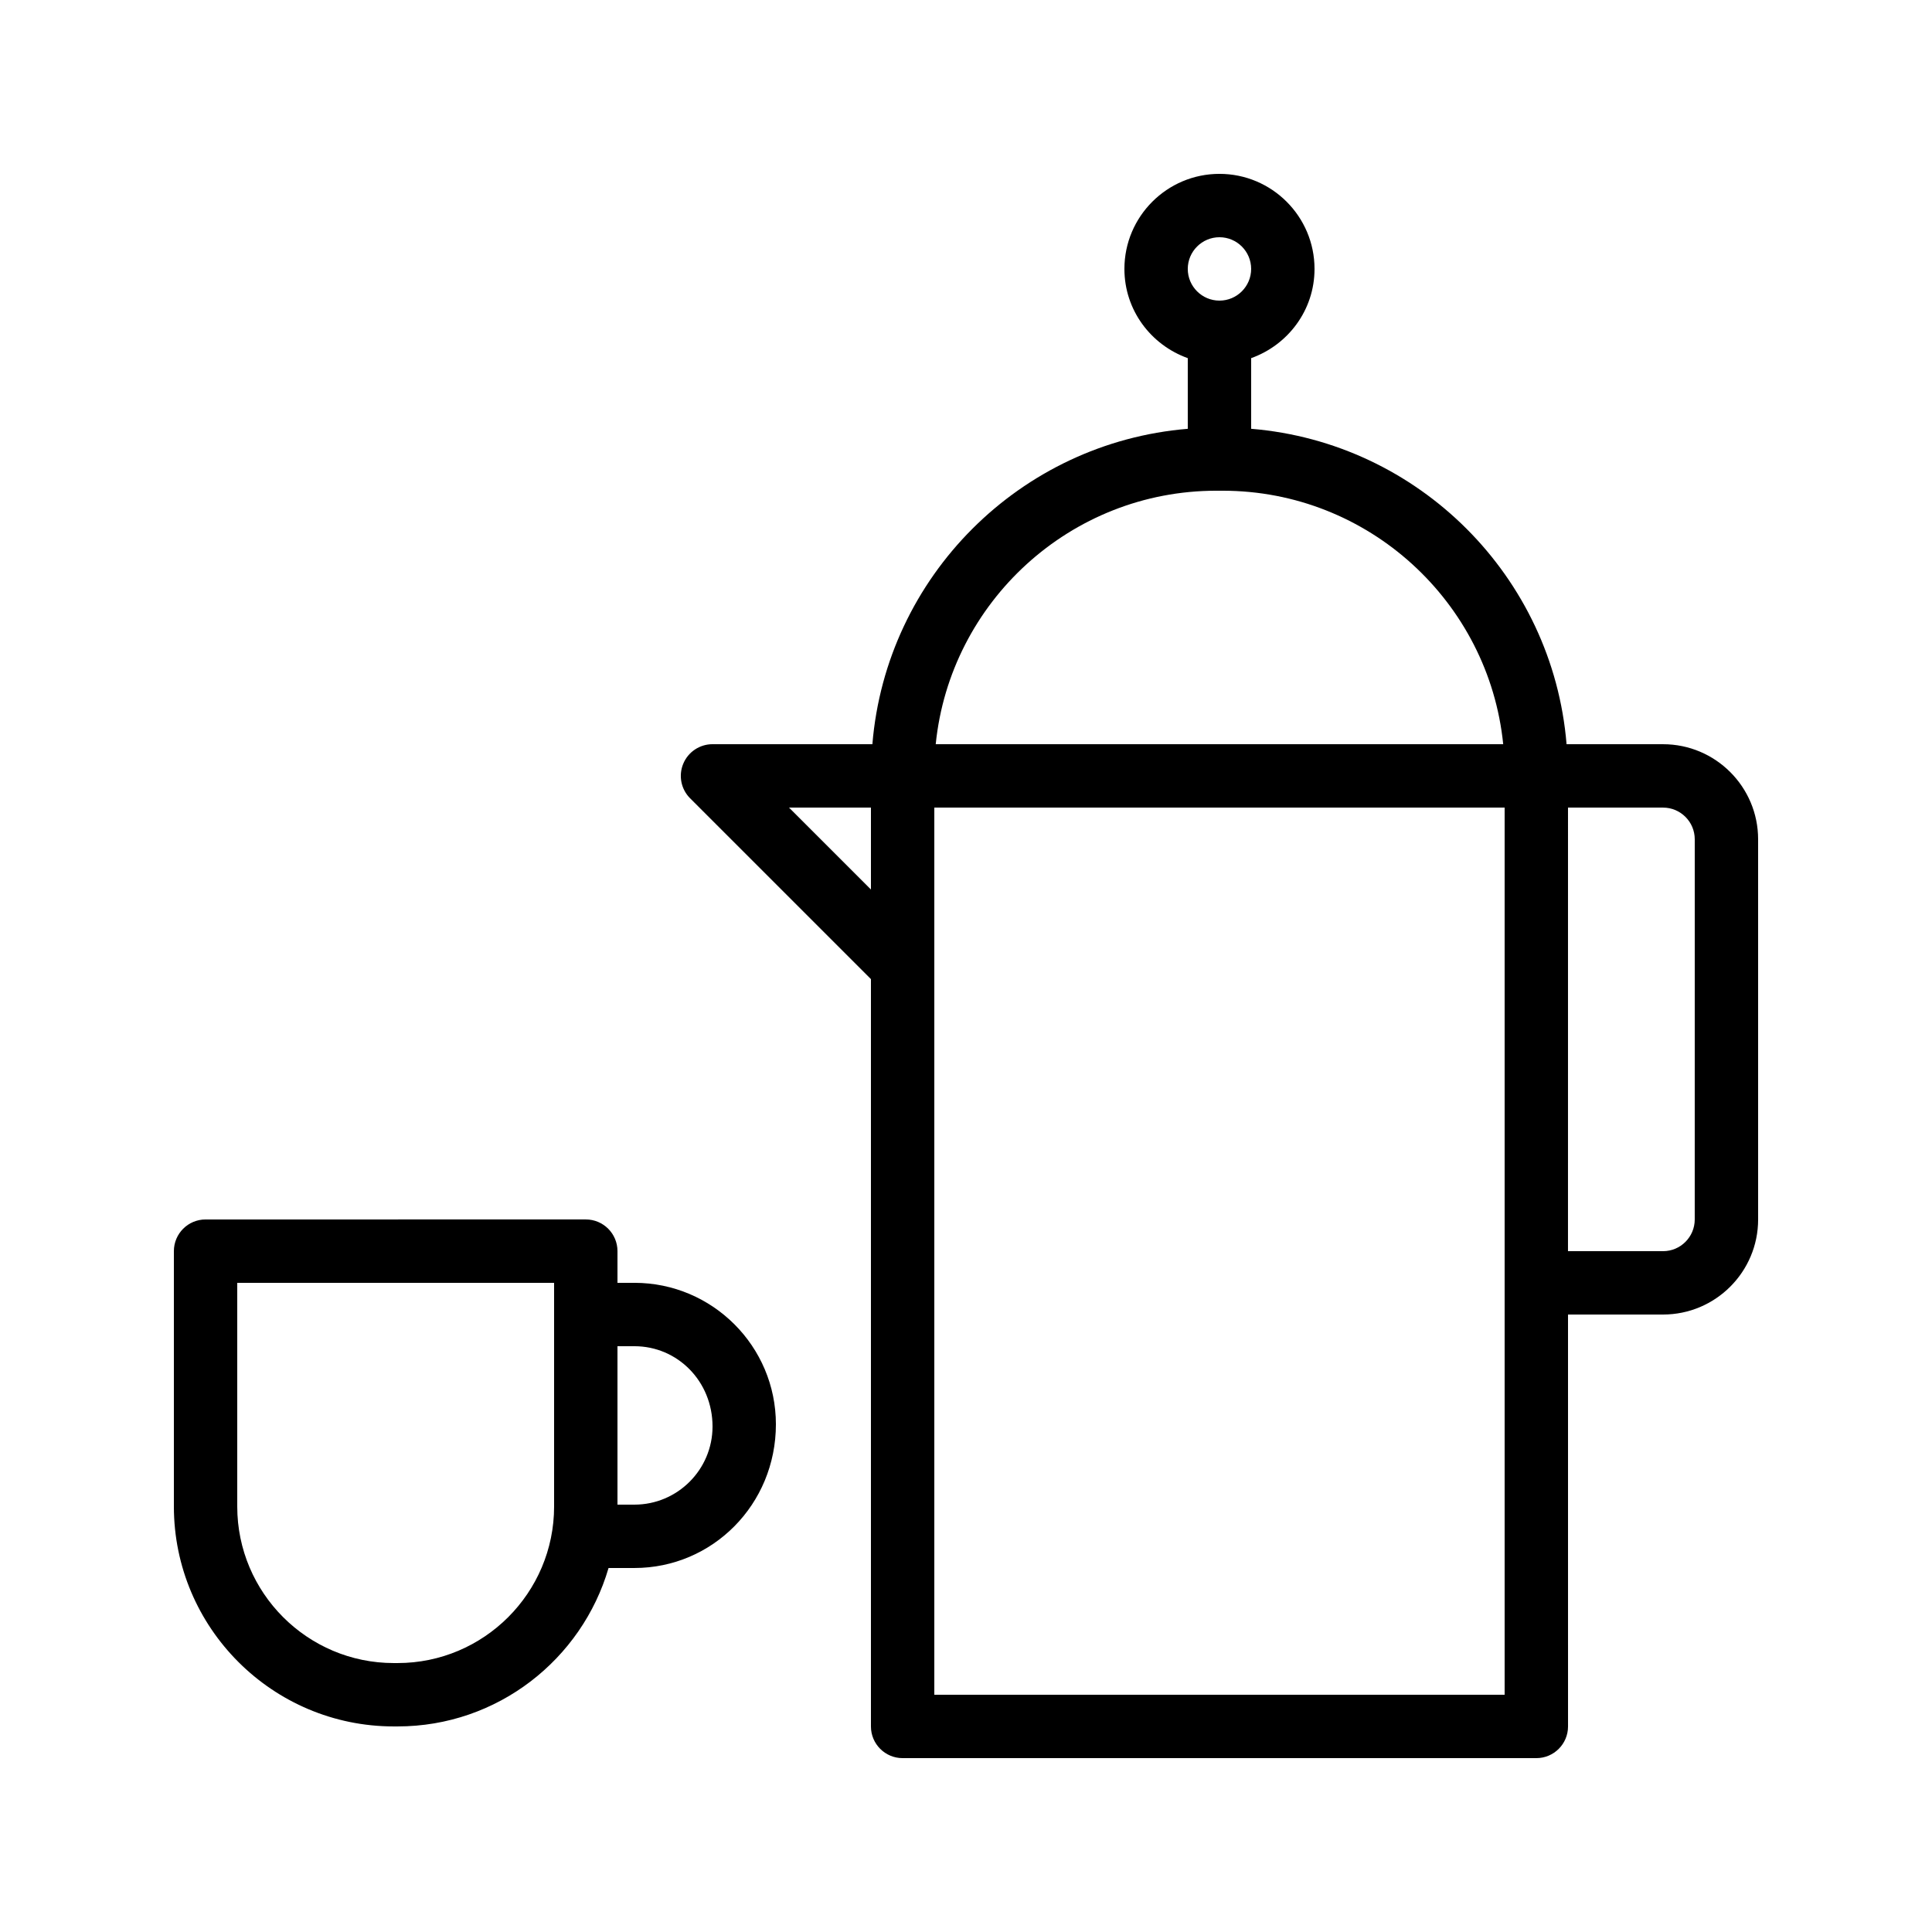 <?xml version="1.0" encoding="UTF-8"?>
<!-- Uploaded to: ICON Repo, www.svgrepo.com, Generator: ICON Repo Mixer Tools -->
<svg fill="#000000" width="800px" height="800px" version="1.1" viewBox="144 144 512 512" xmlns="http://www.w3.org/2000/svg">
 <g>
  <path d="m584.73 341.22h-25.574c-3.66-44.438-39.145-79.926-83.586-83.586v-18.723c9.754-3.481 16.793-12.715 16.793-23.645 0-13.891-11.301-25.191-25.191-25.191s-25.191 11.301-25.191 25.191c0 10.934 7.039 20.164 16.793 23.645v18.727c-44.438 3.656-79.926 39.145-83.582 83.582h-42.367c-3.394 0-6.461 2.047-7.758 5.184-1.305 3.141-0.582 6.75 1.82 9.152l47.922 47.918v198.05c0 4.637 3.754 8.398 8.398 8.398h167.94c4.641 0 8.398-3.758 8.398-8.398l-0.004-109.16h25.191c13.891 0 25.191-11.301 25.191-25.191l-0.004-100.76c0-13.891-11.297-25.188-25.188-25.188zm-117.56-134.35c4.633 0 8.398 3.769 8.398 8.398 0 4.629-3.766 8.398-8.398 8.398s-8.398-3.769-8.398-8.398c0.004-4.629 3.766-8.398 8.398-8.398zm-0.836 67.176h1.672c38.656 0 70.555 29.504 74.359 67.176h-150.39c3.805-37.672 35.703-67.176 74.355-67.176zm-113.24 83.969h21.715v21.715zm189.65 235.11h-151.14v-235.11h151.14zm50.379-125.95c0 4.629-3.766 8.398-8.398 8.398h-25.191l0.004-117.55h25.191c4.633 0 8.398 3.769 8.398 8.398z"/>
  <path d="m248.36 601.52h1c26.477 0 48.844-17.762 55.914-41.984h6.856c20.676 0 37.492-16.82 37.492-38.082 0-20.672-16.816-37.492-37.488-37.492h-4.496v-8.398c0-4.637-3.754-8.398-8.398-8.398l-100.76 0.004c-4.641 0-8.398 3.758-8.398 8.398v67.676c0 32.133 26.141 58.277 58.277 58.277zm63.773-100.76c11.414 0 20.695 9.285 20.695 21.281 0 11.414-9.281 20.703-20.695 20.703h-4.496v-41.984zm-105.26-16.797h83.969v59.281c0 22.871-18.605 41.484-41.484 41.484h-1c-22.879 0-41.484-18.613-41.484-41.484z"/>
 </g>
</svg>